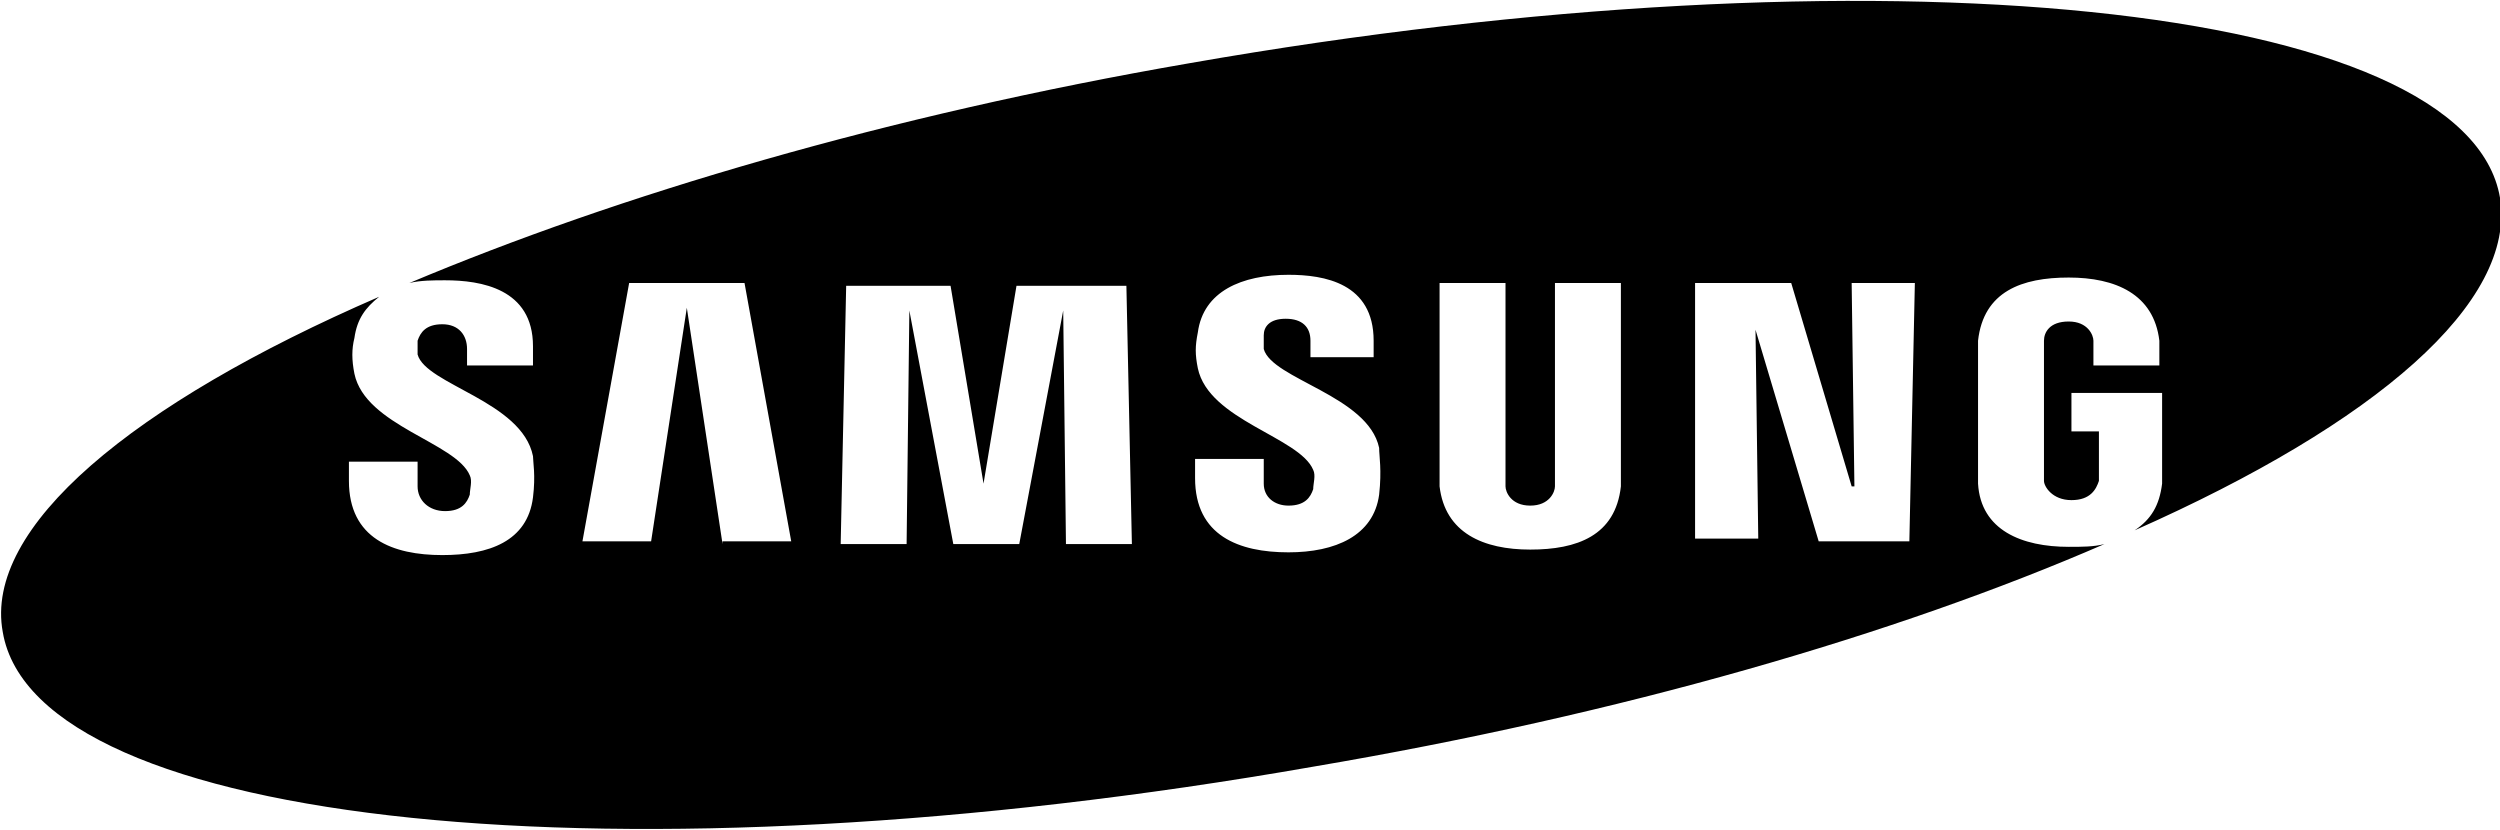 <svg width="241" height="80" viewBox="0 0 241 80" fill="none" xmlns="http://www.w3.org/2000/svg">
<g clip-path="url(#clip0_526_1021)">
<path d="M241.001 19.072C237.823 0.264 181.149 -5.563 114.675 6.092C85.543 11.125 59.589 18.808 39.462 27.284C40.521 27.02 41.845 27.02 42.905 27.02C46.348 27.02 51.38 27.814 51.38 33.377V35.231H45.023C45.023 35.231 45.023 34.172 45.023 33.642C45.023 32.318 44.229 31.258 42.64 31.258C41.051 31.258 40.521 32.053 40.256 32.847C40.256 33.112 40.256 33.642 40.256 34.172C41.051 37.086 50.32 38.675 51.38 43.973C51.38 44.503 51.644 45.827 51.38 47.947C50.85 52.185 47.142 53.51 42.64 53.51C37.873 53.51 33.636 51.92 33.636 46.357V44.503H40.256V46.887C40.256 48.212 41.316 49.271 42.905 49.271C44.494 49.271 45.023 48.476 45.288 47.682C45.288 47.152 45.553 46.357 45.288 45.827C43.964 42.649 35.224 41.059 34.165 36.026C33.9 34.702 33.9 33.642 34.165 32.582C34.43 30.728 35.224 29.669 36.549 28.609C12.713 38.94 -1.588 50.861 0.266 60.927C3.444 79.735 60.119 85.562 126.593 73.907C156.254 68.874 182.738 61.192 202.865 52.45C201.806 52.715 200.747 52.715 199.422 52.715C194.92 52.715 190.948 51.125 190.683 46.622C190.683 45.827 190.683 45.562 190.683 45.033V34.437C190.683 33.907 190.683 33.112 190.683 32.847C191.212 28.079 194.92 26.755 199.422 26.755C203.925 26.755 207.632 28.344 208.162 32.847C208.162 33.642 208.162 34.437 208.162 34.437V35.231H201.806V33.907C201.806 33.907 201.806 33.377 201.806 32.847C201.806 32.318 201.276 30.993 199.422 30.993C197.568 30.993 197.039 32.053 197.039 32.847C197.039 33.112 197.039 33.642 197.039 33.907V45.298C197.039 45.562 197.039 45.827 197.039 46.357C197.039 46.887 197.833 48.212 199.687 48.212C201.541 48.212 202.071 47.152 202.336 46.357C202.336 46.092 202.336 45.827 202.336 45.298V41.589H199.687V37.88H208.427V45.033C208.427 45.562 208.427 45.827 208.427 46.622C208.162 48.741 207.367 50.066 205.778 51.125C229.084 40.794 242.59 29.139 241.001 19.072ZM69.653 52.45L66.21 29.669L62.767 52.185H56.147L60.649 27.284H71.772L76.274 52.185H69.653V52.45ZM102.758 52.45L102.493 29.933L98.255 52.45H91.899L87.662 29.933L87.397 52.45H81.041L81.571 27.549H91.634L94.812 46.622L97.99 27.549H108.584L109.114 52.45H102.758ZM132.949 47.682C132.419 51.655 128.711 53.245 124.209 53.245C119.442 53.245 115.205 51.655 115.205 46.092V44.238H121.826V46.622C121.826 47.947 122.885 48.741 124.209 48.741C125.798 48.741 126.328 47.947 126.593 47.152C126.593 46.622 126.858 45.827 126.593 45.298C125.268 42.119 116.529 40.529 115.47 35.496C115.205 34.172 115.205 33.377 115.47 32.053C115.999 28.079 119.707 26.49 124.209 26.49C127.652 26.49 132.419 27.284 132.419 32.847V34.437H126.328C126.328 34.437 126.328 33.377 126.328 32.847C126.328 31.523 125.533 30.728 123.944 30.728C122.355 30.728 121.826 31.523 121.826 32.318C121.826 32.582 121.826 33.112 121.826 33.642C122.62 36.556 131.889 38.145 132.949 43.178C132.949 43.973 133.214 45.298 132.949 47.682ZM156.254 46.887C155.725 51.655 152.017 52.98 147.515 52.98C143.012 52.98 139.305 51.39 138.775 46.887C138.775 46.622 138.775 45.562 138.775 45.298V27.284H145.131V45.827C145.131 46.092 145.131 46.622 145.131 46.887C145.131 47.417 145.661 48.741 147.515 48.741C149.368 48.741 149.898 47.417 149.898 46.887C149.898 46.622 149.898 46.357 149.898 45.827V27.284H156.254V45.298C156.254 45.827 156.254 46.622 156.254 46.887ZM184.062 52.185H175.322L169.231 31.788L169.496 51.92H163.405V27.284H172.674L178.5 46.887H178.765L178.5 27.284H184.592L184.062 52.185Z" fill="black"/>
</g>
<defs>
<clipPath id="clip0_526_1021">
<rect width="241" height="80" fill="white"/>
</clipPath>
</defs>
</svg>
